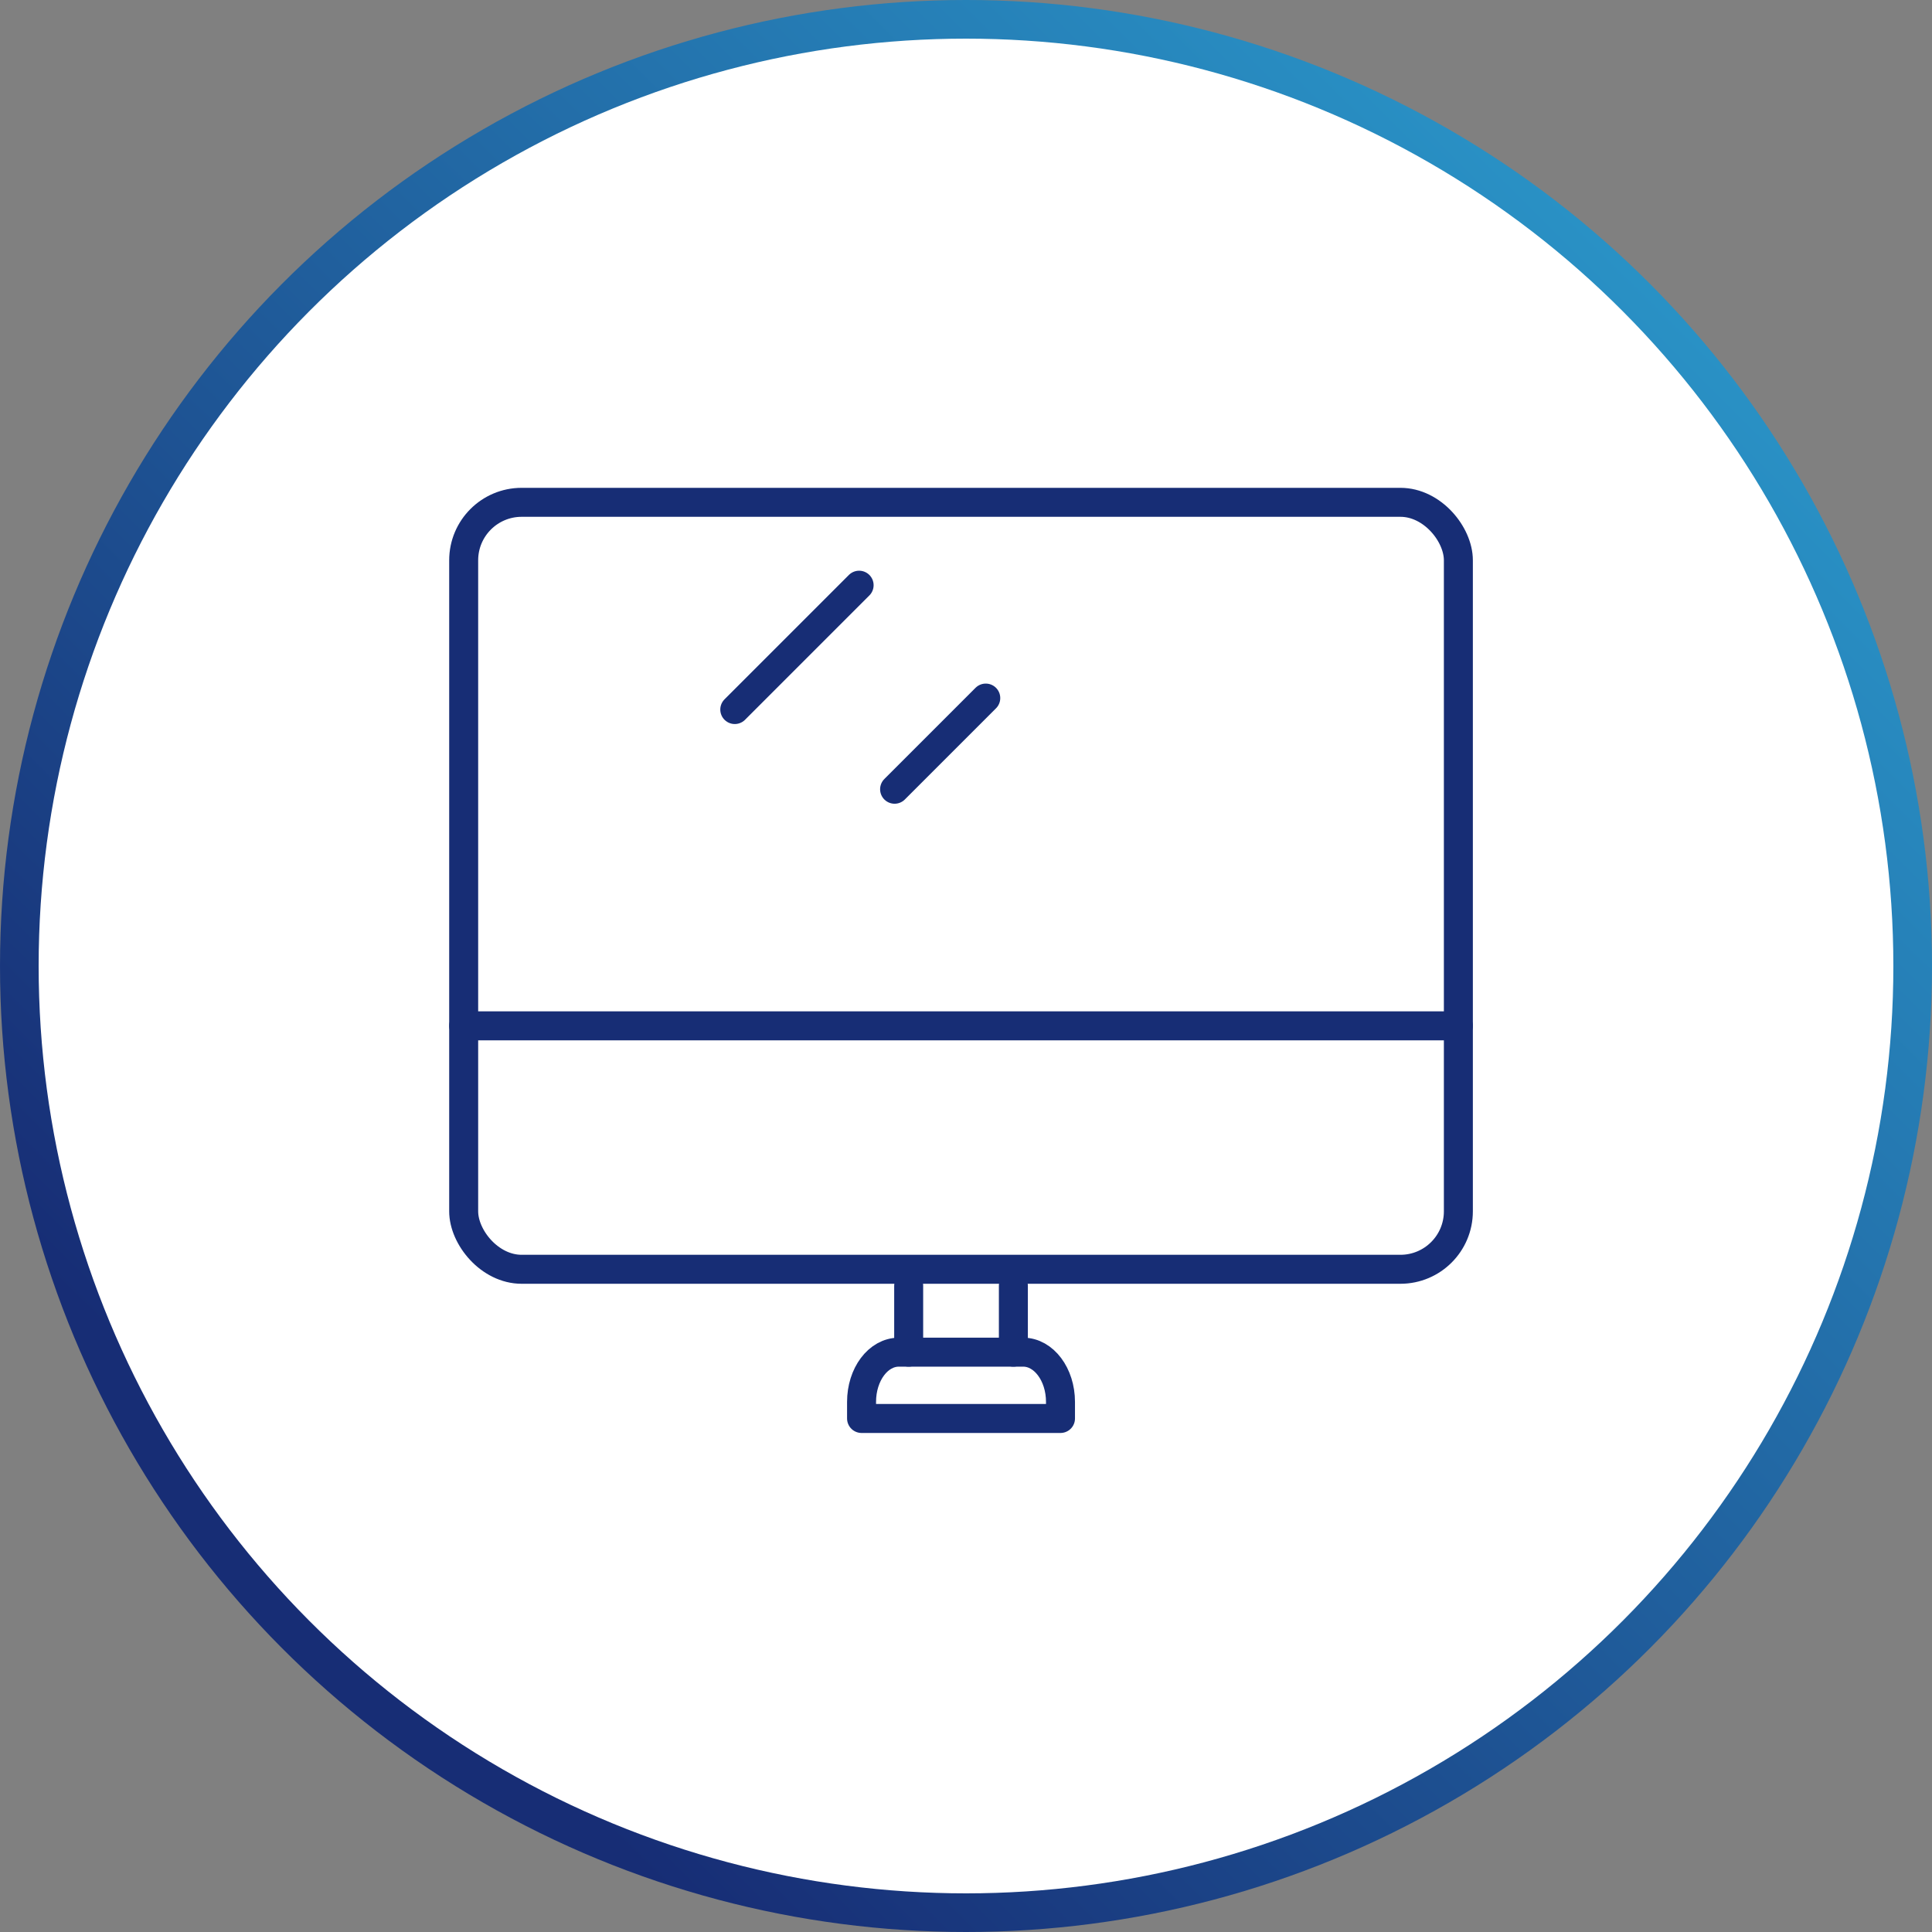 <svg xmlns="http://www.w3.org/2000/svg" xmlns:xlink="http://www.w3.org/1999/xlink" width="100" height="100" viewBox="0 0 100 100">
  <rect x="0" y="0" width="100" height="100" fill="#808080" stroke="none"/>
  <defs>
    <linearGradient id="linear-gradient" x1="0.209" y1="0.84" x2="0.873" y2="0.174" gradientUnits="objectBoundingBox">
      <stop offset="0" stop-color="#172d75"/>
      <stop offset="1" stop-color="#2991c5"/>
    </linearGradient>
  </defs>
  <g id="products_icons20" transform="translate(-0.459)">
    <g id="productCategryBG" transform="translate(0.459)">
      <circle id="productCategryBG-2" data-name="productCategryBG" cx="50" cy="50" r="50" fill="url(#linear-gradient)"/>
      <circle id="productCategryBG-3" data-name="productCategryBG" cx="48" cy="48" r="48" transform="translate(2 2)" fill="#fff"/>
    </g>
    <g id="_1095_pc_h" data-name="1095_pc_h" transform="translate(19.459 19.5)">
      <rect id="長方形_3393" data-name="長方形 3393" width="51.485" height="39.698" rx="3" transform="translate(5 6.5)" fill="none" stroke="#172d75" stroke-linecap="round" stroke-linejoin="round" stroke-width="1.5"/>
      <line id="線_46" data-name="線 46" x2="51.485" transform="translate(5 33.597)" fill="none" stroke="#172d75" stroke-linecap="round" stroke-linejoin="round" stroke-width="1.5"/>
      <line id="線_47" data-name="線 47" y2="3.432" transform="translate(28.033 47.056)" fill="none" stroke="#172d75" stroke-linecap="round" stroke-linejoin="round" stroke-width="1.5"/>
      <line id="線_48" data-name="線 48" y2="3.432" transform="translate(33.452 47.056)" fill="none" stroke="#172d75" stroke-linecap="round" stroke-linejoin="round" stroke-width="1.5"/>
      <path id="パス_3312" data-name="パス 3312" d="M20.574,37.5h5.792c1.064,0,1.931,1.15,1.931,2.574v.858H18v-.858c0-1.424.858-2.574,1.931-2.574h.644" transform="translate(7.594 12.988)" fill="none" stroke="#172d75" stroke-linecap="round" stroke-linejoin="round" stroke-width="1.5"/>
      <line id="線_49" data-name="線 49" x1="6.436" y2="6.436" transform="translate(19.032 10.79)" fill="none" stroke="#172d75" stroke-linecap="round" stroke-linejoin="round" stroke-width="1.5"/>
      <line id="線_50" data-name="線 50" x1="4.719" y2="4.719" transform="translate(27.304 16.632)" fill="none" stroke="#172d75" stroke-linecap="round" stroke-linejoin="round" stroke-width="1.5"/>
    </g>
  </g>
</svg>
